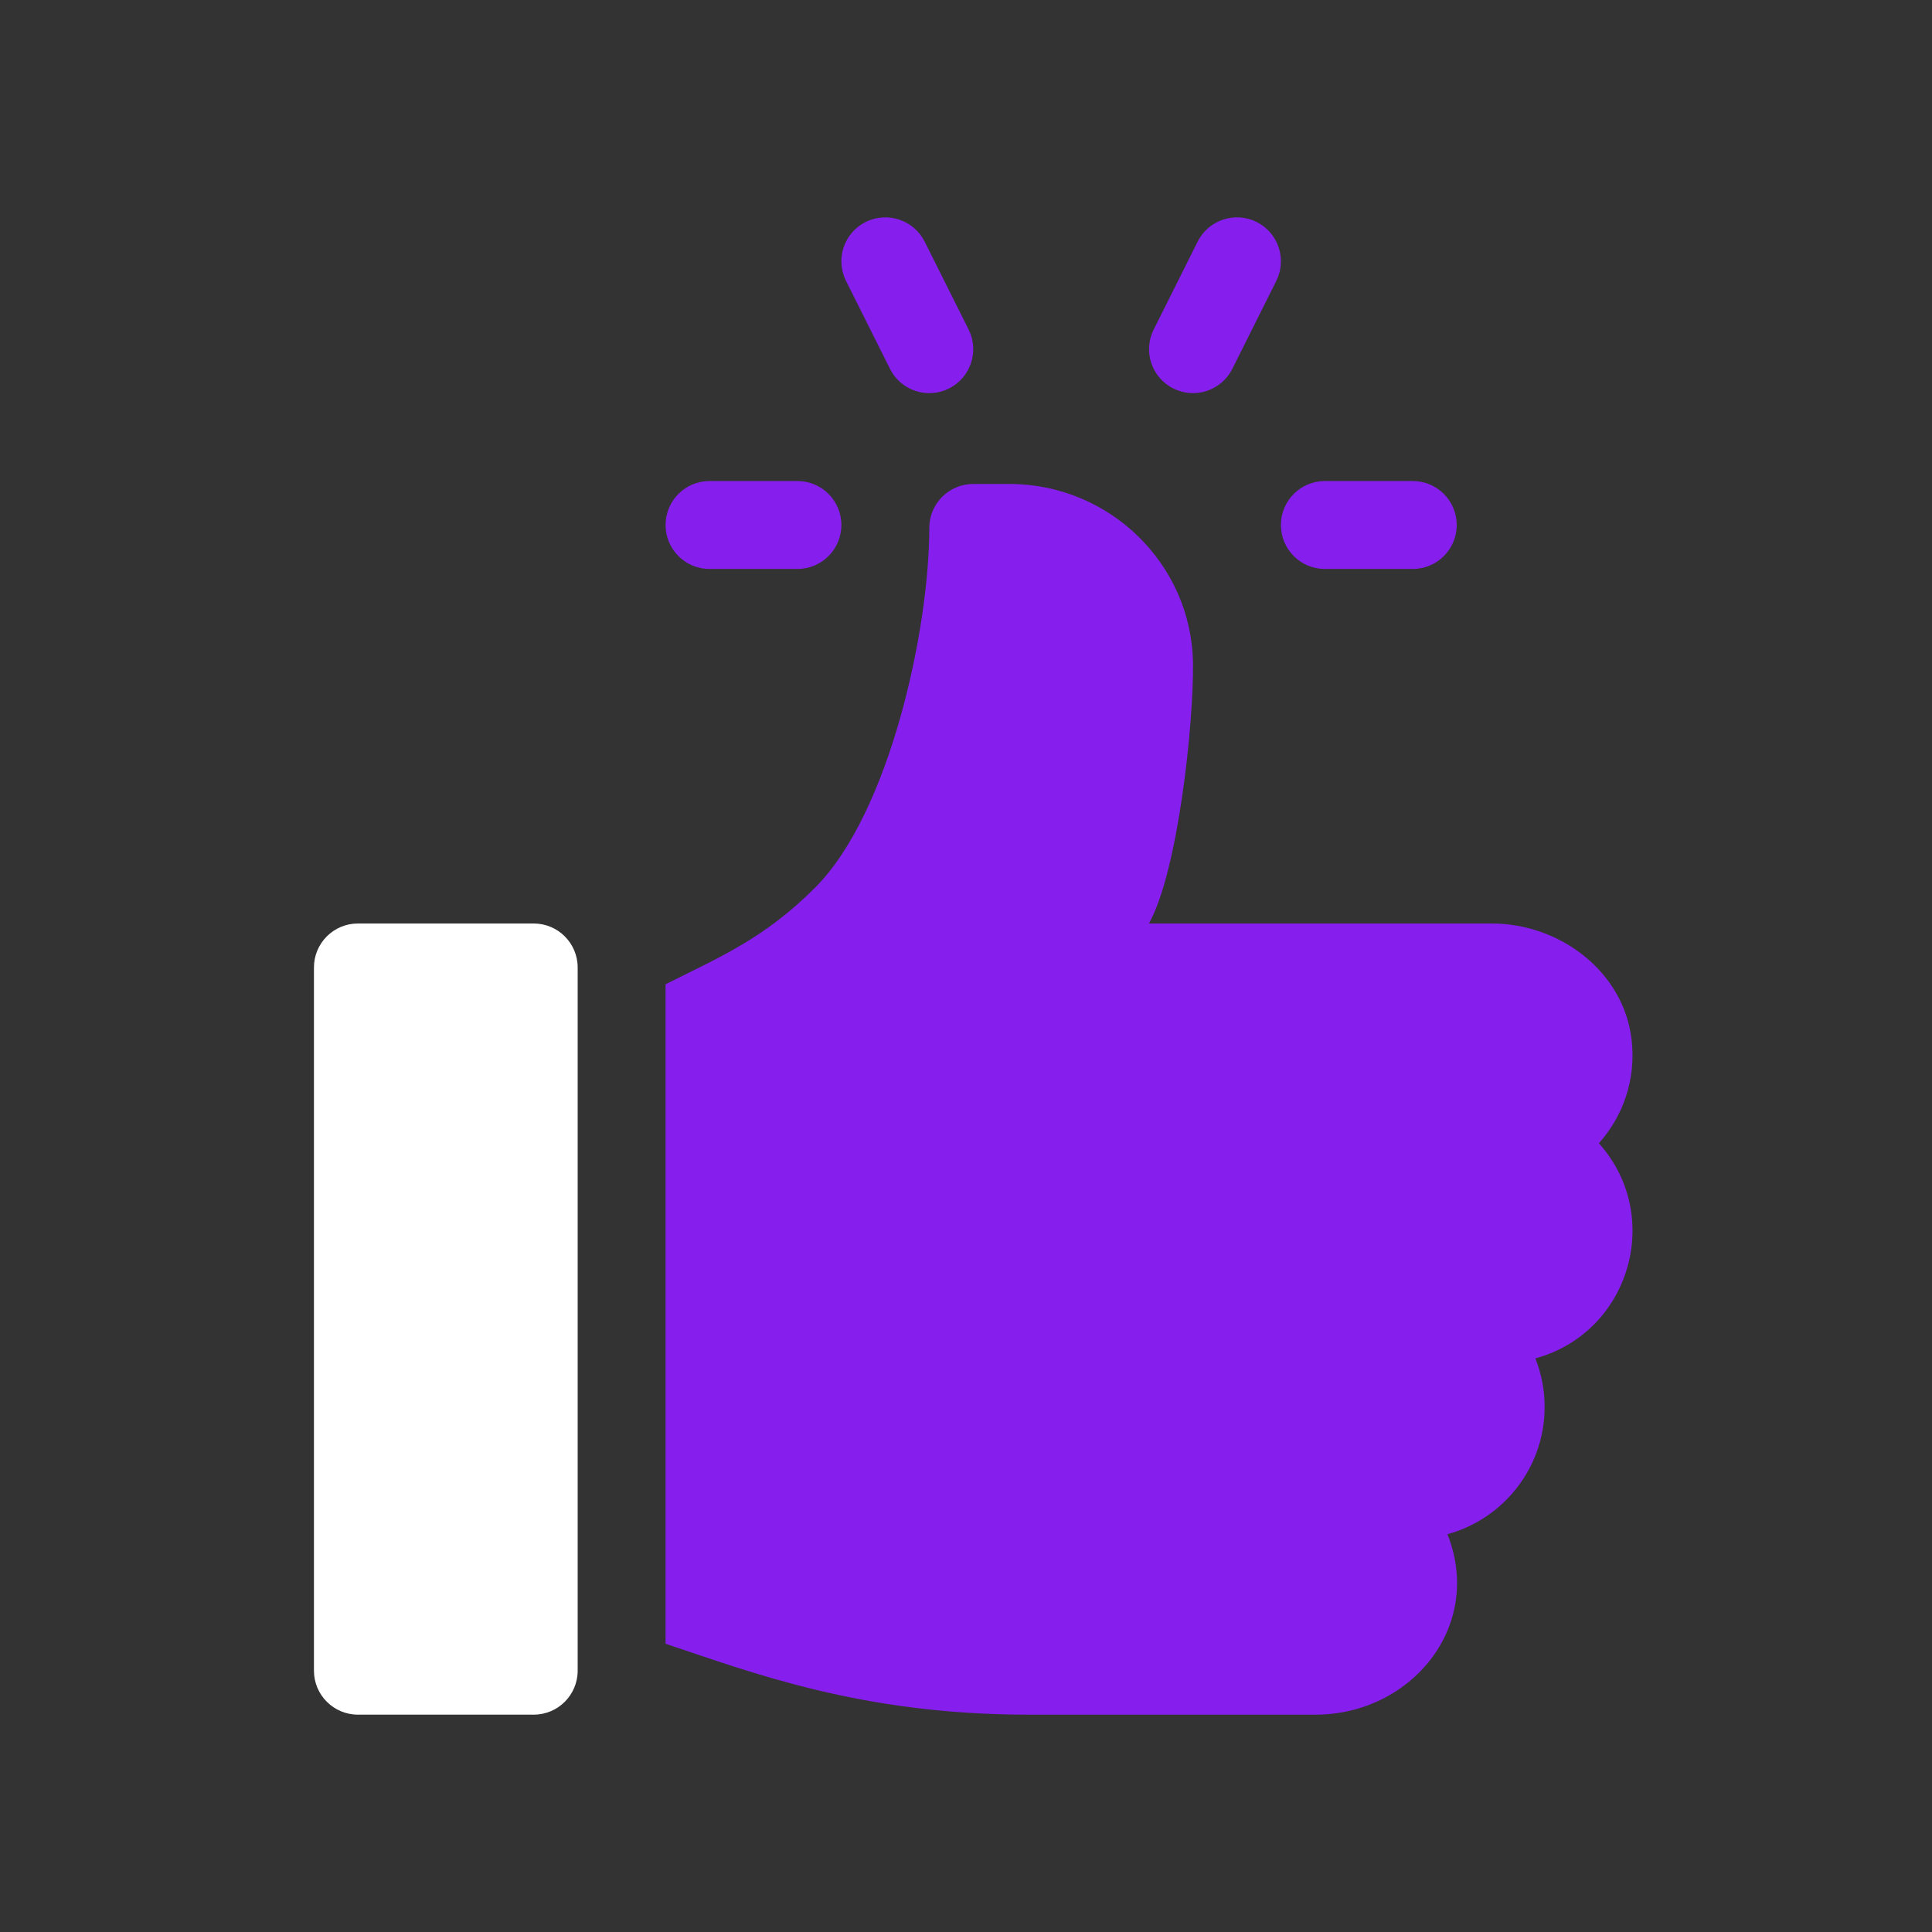 <?xml version="1.0" encoding="utf-8"?>
<svg width="80" height="80" viewBox="0 0 80 80" fill="none" xmlns="http://www.w3.org/2000/svg">
<rect x="0" y="0" width="80" height="80" fill="#333333" stroke="none"/>
<path d="M58.499 19.919H54.86C53.854 19.919 53.04 20.733 53.04 21.739C53.04 22.745 53.853 23.559 54.86 23.559H58.499C59.505 23.559 60.32 22.745 60.32 21.739C60.319 20.733 59.505 19.919 58.499 19.919Z" fill="#861FED"/>
<path d="M40.108 13.645L38.288 10.005C37.835 9.106 36.745 8.745 35.846 9.191C34.946 9.641 34.582 10.734 35.032 11.633L36.852 15.273C37.301 16.169 38.389 16.537 39.294 16.087C40.193 15.637 40.557 14.544 40.108 13.645Z" fill="#861FED"/>
<path d="M52.034 9.191C51.138 8.745 50.041 9.106 49.592 10.005L47.772 13.645C47.322 14.544 47.686 15.637 48.586 16.087C49.493 16.538 50.58 16.166 51.028 15.273L52.848 11.633C53.297 10.734 52.933 9.641 52.034 9.191Z" fill="#861FED"/>
<path d="M33.02 19.919H29.38C28.374 19.919 27.56 20.733 27.56 21.739C27.56 22.745 28.374 23.559 29.38 23.559H33.02C34.026 23.559 34.84 22.745 34.84 21.739C34.84 20.733 34.026 19.919 33.02 19.919Z" fill="#861FED"/>
<path d="M22.1 38.24H14.82C13.815 38.24 13 39.055 13 40.06V69.18C13 70.185 13.815 71 14.82 71H22.1C23.105 71 23.92 70.185 23.92 69.18V40.06C23.92 39.055 23.105 38.24 22.1 38.24Z" fill="white"/>
<path d="M67.563 43.065C67.242 40.241 64.605 38.24 61.764 38.24H47.575C48.78 36.081 49.428 29.974 49.399 27.479C49.351 23.35 45.931 20.04 41.802 20.04H40.3C39.294 20.04 38.48 20.854 38.48 21.86C38.48 26.069 36.841 33.665 33.751 36.756C31.67 38.837 29.892 39.59 27.56 40.756V68.064C31.13 69.254 35.663 71 42.572 71H54.478C58.401 71 61.456 67.367 59.936 63.528C62.252 62.897 63.96 60.773 63.96 58.26C63.96 57.551 63.823 56.872 63.576 56.248C67.478 55.185 68.915 50.366 66.206 47.34C67.201 46.228 67.75 44.708 67.563 43.065Z" fill="#861FED"/>
</svg>

